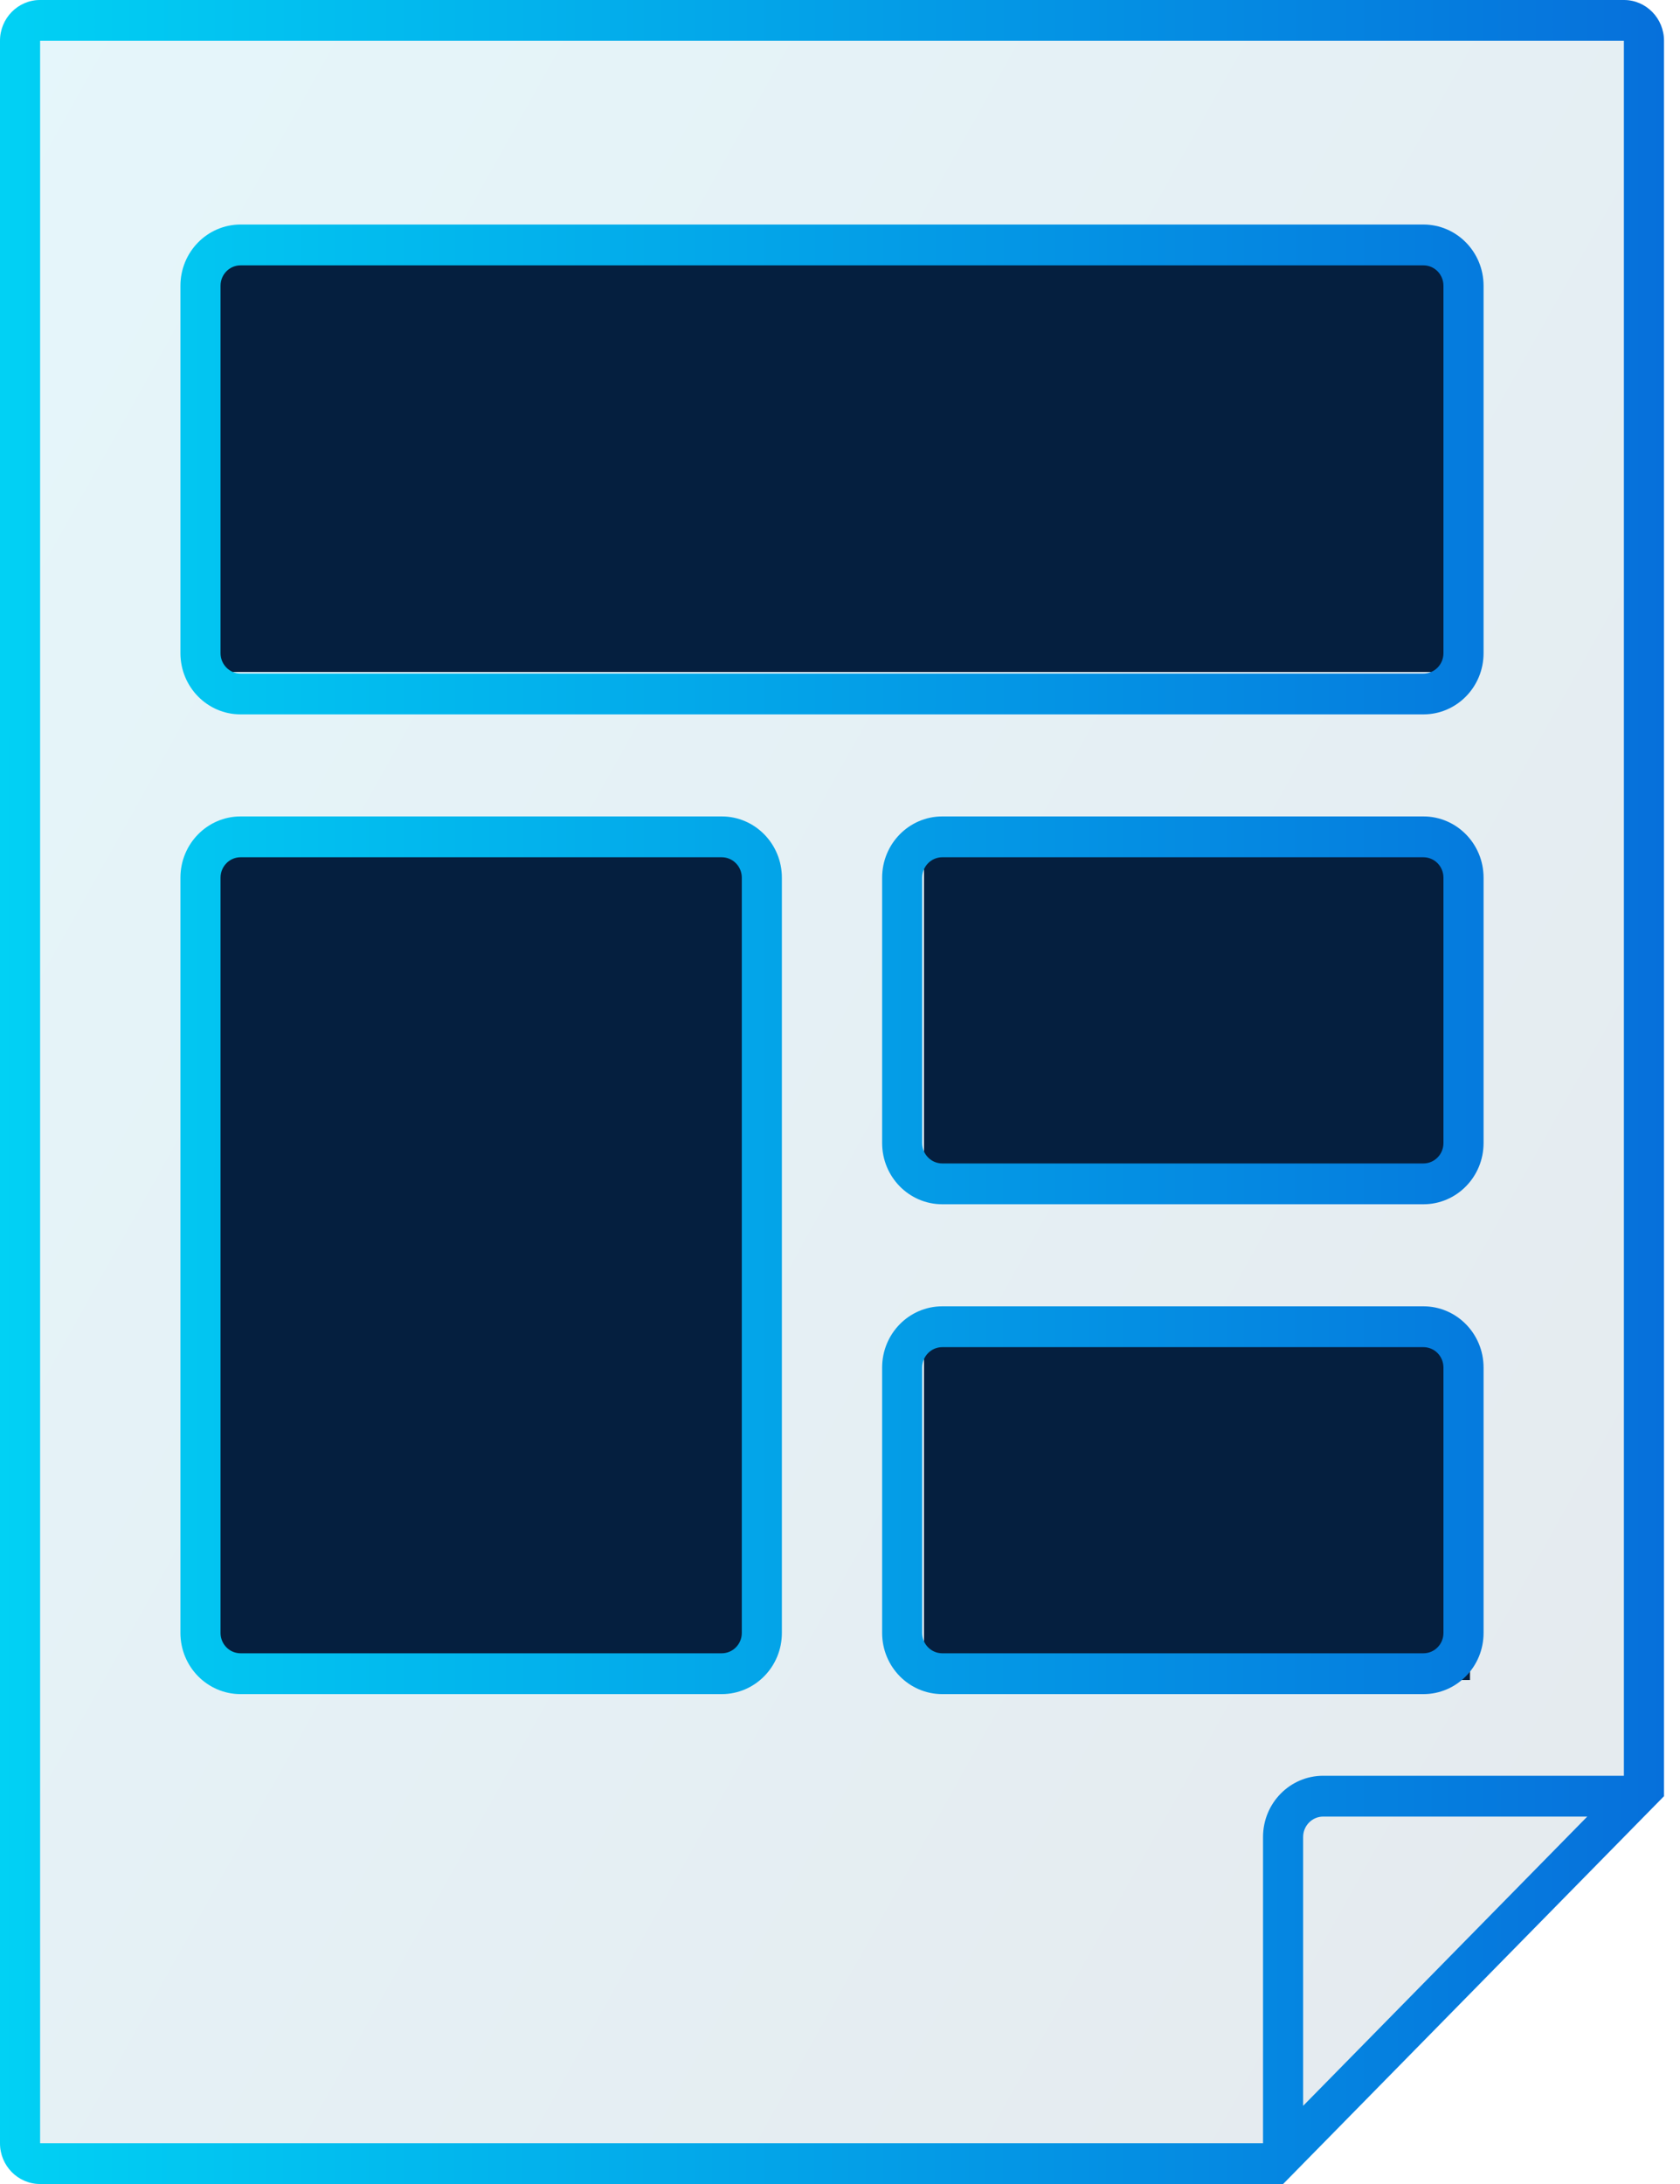 <?xml version="1.0" encoding="UTF-8"?> <svg xmlns="http://www.w3.org/2000/svg" width="40" height="52" viewBox="0 0 40 52" fill="none"> <g filter="url(#filter0_b_185_754)"> <path d="M0.955 0H38.664C39.192 0 39.619 0.435 39.619 0.972V42.766L30.55 52H0.955C0.427 52 0 51.565 0 51.028V0.972C0 0.435 0.427 0 0.955 0Z" fill="url(#paint0_linear_185_754)" fill-opacity="0.1"></path> </g> <path d="M5 6H35V16H5V6Z" fill="#051F3F"></path> <path d="M5 20H18V40H5V20Z" fill="#051F3F"></path> <path d="M22 20H35V28H22V20Z" fill="#051F3F"></path> <path d="M22 32H35V40H22V32Z" fill="#051F3F"></path> <g filter="url(#filter1_b_185_754)"> <path fill-rule="evenodd" clip-rule="evenodd" d="M30.55 52H0.955C0.427 52 0 51.565 0 51.028V0.972C0 0.435 0.427 0 0.955 0H38.664C39.192 0 39.619 0.435 39.619 0.972V42.766L30.55 52ZM38.664 42.28V0.972H0.955L0.955 51.028H30.072V43.738C30.072 42.933 30.713 42.28 31.504 42.28H38.664ZM31.027 50.139V43.738C31.027 43.47 31.241 43.252 31.504 43.252H37.792L31.027 50.139ZM4.296 15.551V6.804C4.296 5.999 4.937 5.346 5.728 5.346H33.891C34.682 5.346 35.323 5.999 35.323 6.804V15.551C35.323 16.357 34.682 17.009 33.891 17.009H5.728C4.937 17.009 4.296 16.357 4.296 15.551ZM5.251 6.804V15.551C5.251 15.82 5.464 16.037 5.728 16.037H33.891C34.155 16.037 34.368 15.82 34.368 15.551V6.804C34.368 6.535 34.155 6.318 33.891 6.318H5.728C5.464 6.318 5.251 6.535 5.251 6.804ZM4.296 38.879V20.897C4.296 20.092 4.937 19.439 5.728 19.439H17.184C17.975 19.439 18.616 20.092 18.616 20.897V38.879C18.616 39.684 17.975 40.336 17.184 40.336H5.728C4.937 40.336 4.296 39.684 4.296 38.879ZM5.251 20.897V38.879C5.251 39.147 5.464 39.364 5.728 39.364H17.184C17.448 39.364 17.662 39.147 17.662 38.879V20.897C17.662 20.629 17.448 20.411 17.184 20.411H5.728C5.464 20.411 5.251 20.629 5.251 20.897ZM21.003 27.215V20.897C21.003 20.092 21.644 19.439 22.435 19.439H33.891C34.682 19.439 35.323 20.092 35.323 20.897V27.215C35.323 28.02 34.682 28.673 33.891 28.673H22.435C21.644 28.673 21.003 28.02 21.003 27.215ZM21.957 20.897V27.215C21.957 27.483 22.171 27.701 22.435 27.701H33.891C34.155 27.701 34.368 27.483 34.368 27.215V20.897C34.368 20.629 34.155 20.411 33.891 20.411H22.435C22.171 20.411 21.957 20.629 21.957 20.897ZM21.003 38.879V32.561C21.003 31.756 21.644 31.103 22.435 31.103H33.891C34.682 31.103 35.323 31.756 35.323 32.561V38.879C35.323 39.684 34.682 40.336 33.891 40.336H22.435C21.644 40.336 21.003 39.684 21.003 38.879ZM21.957 32.561V38.879C21.957 39.147 22.171 39.364 22.435 39.364H33.891C34.155 39.364 34.368 39.147 34.368 38.879V32.561C34.368 32.292 34.155 32.075 33.891 32.075H22.435C22.171 32.075 21.957 32.292 21.957 32.561Z" fill="url(#paint1_linear_185_754)"></path> </g> <defs> <filter id="filter0_b_185_754" x="-14" y="-14" width="67.619" height="80" filterUnits="userSpaceOnUse" color-interpolation-filters="sRGB"> <feFlood flood-opacity="0" result="BackgroundImageFix"></feFlood> <feGaussianBlur in="BackgroundImageFix" stdDeviation="7"></feGaussianBlur> <feComposite in2="SourceAlpha" operator="in" result="effect1_backgroundBlur_185_754"></feComposite> <feBlend mode="normal" in="SourceGraphic" in2="effect1_backgroundBlur_185_754" result="shape"></feBlend> </filter> <filter id="filter1_b_185_754" x="-14" y="-14" width="67.619" height="80" filterUnits="userSpaceOnUse" color-interpolation-filters="sRGB"> <feFlood flood-opacity="0" result="BackgroundImageFix"></feFlood> <feGaussianBlur in="BackgroundImageFix" stdDeviation="7"></feGaussianBlur> <feComposite in2="SourceAlpha" operator="in" result="effect1_backgroundBlur_185_754"></feComposite> <feBlend mode="normal" in="SourceGraphic" in2="effect1_backgroundBlur_185_754" result="shape"></feBlend> </filter> <linearGradient id="paint0_linear_185_754" x1="8.15888e-07" y1="1.668" x2="52.925" y2="31.215" gradientUnits="userSpaceOnUse"> <stop stop-color="#04A9DA"></stop> <stop offset="1" stop-color="#002954"></stop> </linearGradient> <linearGradient id="paint1_linear_185_754" x1="3.04146e-09" y1="29.467" x2="39.619" y2="29.481" gradientUnits="userSpaceOnUse"> <stop stop-color="#01D1F4"></stop> <stop offset="1" stop-color="#0670DB"></stop> </linearGradient> </defs> </svg> 